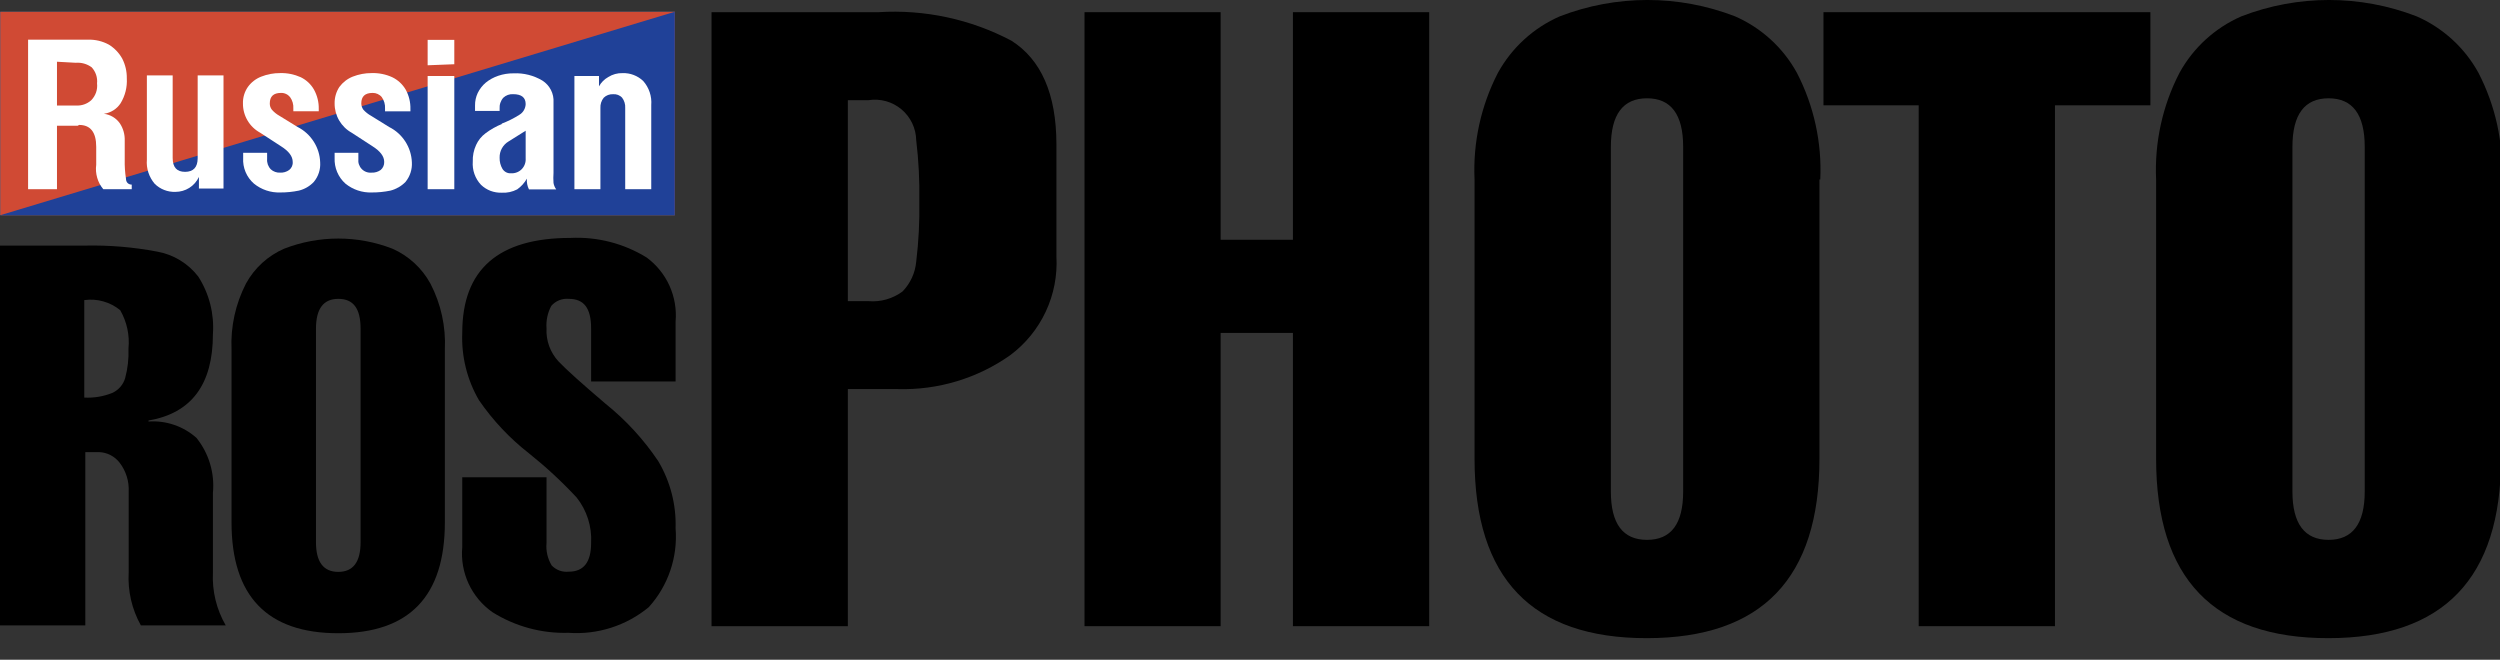 <svg width="72" height="19" viewBox="0 0 72 19" fill="none" xmlns="http://www.w3.org/2000/svg">
<rect x="0" y="0" width="72" height="19" fill="#333333" stroke="none"/>
<g clip-path="url(#clip0_1520_1583)">
<path d="M0.008 6.198H19.434V0.339H0.008V6.198Z" fill="#1C75BC"/>
<path d="M24.418 2.885V8.673H25.013C25.363 8.703 25.712 8.603 25.994 8.393C26.219 8.161 26.358 7.859 26.387 7.536C26.457 6.958 26.487 6.376 26.476 5.794C26.487 5.207 26.457 4.621 26.387 4.039C26.384 3.869 26.344 3.702 26.271 3.548C26.198 3.395 26.093 3.259 25.962 3.149C25.832 3.04 25.68 2.96 25.516 2.914C25.352 2.869 25.181 2.859 25.013 2.885H24.418ZM24.418 18.035H20.492V0.351H25.298C26.626 0.267 27.952 0.551 29.129 1.172C29.989 1.719 30.421 2.711 30.425 4.146V7.382C30.456 7.93 30.351 8.477 30.118 8.974C29.886 9.471 29.533 9.903 29.093 10.231C28.15 10.896 27.017 11.238 25.863 11.206H24.418V18.035Z" fill="black"/>
<path d="M35.154 18.034H31.234V0.351H35.154V6.905H37.236V0.351H41.161V18.034H37.236V9.588H35.154V18.034Z" fill="black"/>
<path d="M0.008 6.198H19.434V0.339H0.008V6.198Z" fill="#D04A34"/>
<path d="M0.008 6.198H19.434V0.339L0.008 6.198Z" fill="#204198"/>
<path d="M46.393 4.229V14.156C46.393 15.084 46.738 15.548 47.434 15.548C48.13 15.548 48.475 15.084 48.475 14.156V4.229C48.475 3.295 48.124 2.831 47.434 2.831C46.744 2.831 46.393 3.295 46.393 4.229ZM52.4 5.169V13.211C52.4 16.652 50.745 18.375 47.434 18.379C44.123 18.383 42.467 16.66 42.467 13.211V5.169C42.419 4.105 42.651 3.046 43.139 2.1C43.538 1.374 44.165 0.801 44.924 0.47C46.547 -0.157 48.345 -0.157 49.968 0.47C50.726 0.801 51.354 1.374 51.752 2.1C52.241 3.046 52.473 4.105 52.424 5.169H52.4Z" fill="black"/>
<path d="M55.258 3.033H52.516V0.351H61.931V3.033H59.183V18.034H55.258V3.033Z" fill="black"/>
<path d="M66.022 4.229V14.156C66.022 15.084 66.373 15.548 67.063 15.548C67.753 15.548 68.104 15.084 68.104 14.156V4.229C68.104 3.295 67.753 2.831 67.063 2.831C66.373 2.831 66.022 3.295 66.022 4.229ZM72.029 5.169V13.211C72.029 16.652 70.374 18.375 67.063 18.379C63.752 18.383 62.096 16.66 62.096 13.211V5.169C62.048 4.105 62.279 3.046 62.768 2.1C63.166 1.374 63.794 0.801 64.553 0.47C66.176 -0.157 67.974 -0.157 69.597 0.47C70.355 0.801 70.983 1.374 71.381 2.1C71.87 3.046 72.102 4.105 72.053 5.169H72.029Z" fill="black"/>
<path d="M2.427 8.643V11.45C2.705 11.465 2.983 11.418 3.242 11.313C3.328 11.272 3.405 11.213 3.468 11.141C3.53 11.068 3.577 10.983 3.604 10.891C3.679 10.614 3.711 10.327 3.7 10.041C3.738 9.656 3.655 9.269 3.462 8.934C3.319 8.816 3.153 8.73 2.975 8.68C2.797 8.629 2.61 8.617 2.427 8.643ZM2.427 18.011H0V7.073H2.445C3.141 7.058 3.836 7.116 4.52 7.245C4.993 7.328 5.417 7.585 5.71 7.965C6.026 8.458 6.174 9.04 6.132 9.624C6.132 11.072 5.514 11.9 4.277 12.111V12.14C4.526 12.122 4.777 12.155 5.014 12.236C5.251 12.316 5.47 12.444 5.657 12.61C6.017 13.057 6.187 13.627 6.132 14.198V16.488C6.106 17.021 6.234 17.55 6.501 18.011H4.057C3.798 17.547 3.676 17.019 3.706 16.488V14.168C3.723 13.865 3.63 13.565 3.444 13.324C3.373 13.233 3.283 13.158 3.18 13.106C3.078 13.053 2.964 13.024 2.849 13.021H2.457V18.011H2.427Z" fill="black"/>
<path d="M9.1 9.469V15.614C9.1 16.185 9.314 16.47 9.743 16.47C10.171 16.47 10.385 16.185 10.385 15.614V9.469C10.385 8.875 10.171 8.607 9.743 8.607C9.314 8.607 9.1 8.892 9.1 9.469ZM12.812 10.064V15.043C12.812 17.172 11.789 18.237 9.743 18.237C7.697 18.237 6.668 17.172 6.668 15.043V10.064C6.639 9.406 6.783 8.752 7.084 8.167C7.329 7.719 7.716 7.365 8.184 7.162C9.187 6.773 10.299 6.773 11.301 7.162C11.767 7.367 12.151 7.72 12.396 8.167C12.7 8.751 12.843 9.406 12.812 10.064Z" fill="black"/>
<path d="M19.457 10.986H17.024V9.458C17.024 8.863 16.81 8.607 16.382 8.607C16.288 8.598 16.193 8.612 16.105 8.647C16.017 8.682 15.939 8.738 15.877 8.809C15.771 9.008 15.723 9.233 15.74 9.458C15.731 9.631 15.757 9.805 15.816 9.968C15.876 10.132 15.967 10.281 16.085 10.409C16.311 10.647 16.763 11.052 17.441 11.629C18.027 12.1 18.539 12.657 18.958 13.282C19.305 13.866 19.478 14.536 19.457 15.215C19.49 15.627 19.438 16.04 19.305 16.431C19.172 16.822 18.961 17.181 18.684 17.487C18.036 18.021 17.208 18.286 16.37 18.225C15.598 18.248 14.836 18.041 14.181 17.63C13.885 17.422 13.649 17.139 13.496 16.81C13.344 16.481 13.28 16.117 13.313 15.757V13.746H15.74V15.637C15.719 15.864 15.771 16.091 15.889 16.286C15.952 16.351 16.029 16.401 16.115 16.433C16.2 16.463 16.292 16.474 16.382 16.464C16.81 16.464 17.024 16.191 17.024 15.637C17.05 15.165 16.902 14.7 16.608 14.329C16.182 13.871 15.723 13.446 15.234 13.056C14.679 12.623 14.194 12.107 13.795 11.527C13.452 10.938 13.285 10.264 13.313 9.582C13.313 7.762 14.352 6.852 16.43 6.852C17.202 6.814 17.967 7.011 18.625 7.417C18.91 7.628 19.136 7.908 19.282 8.231C19.427 8.554 19.488 8.908 19.457 9.261V10.98V10.986Z" fill="black"/>
<path d="M1.641 1.778V3.039H2.2C2.355 3.047 2.507 2.993 2.623 2.891C2.686 2.828 2.735 2.751 2.765 2.667C2.795 2.582 2.805 2.492 2.795 2.403C2.804 2.319 2.794 2.234 2.768 2.154C2.741 2.074 2.698 2.001 2.641 1.939C2.509 1.841 2.346 1.795 2.183 1.808L1.641 1.778ZM2.236 3.622H1.641V5.448H0.809V1.142H2.539C2.747 1.137 2.952 1.186 3.134 1.285C3.296 1.384 3.429 1.523 3.521 1.689C3.61 1.864 3.655 2.058 3.652 2.254C3.667 2.507 3.605 2.758 3.473 2.974C3.419 3.056 3.349 3.126 3.265 3.178C3.182 3.23 3.089 3.264 2.991 3.277C3.084 3.288 3.173 3.319 3.253 3.367C3.333 3.415 3.402 3.48 3.455 3.557C3.55 3.702 3.597 3.872 3.592 4.045V4.598C3.588 4.781 3.6 4.964 3.628 5.145C3.628 5.258 3.705 5.317 3.794 5.317V5.448H2.974C2.893 5.352 2.833 5.24 2.799 5.119C2.764 4.998 2.754 4.871 2.771 4.746V4.229C2.771 3.807 2.605 3.598 2.278 3.598L2.236 3.622Z" fill="white"/>
<path d="M5.693 4.55V2.171H6.437V5.43H5.729V5.097C5.668 5.226 5.573 5.335 5.452 5.411C5.332 5.487 5.193 5.526 5.051 5.526C4.941 5.53 4.832 5.511 4.729 5.471C4.627 5.431 4.534 5.371 4.456 5.294C4.374 5.198 4.312 5.088 4.273 4.968C4.234 4.849 4.219 4.723 4.23 4.598V2.171H4.973V4.55C4.973 4.818 5.092 4.949 5.33 4.949C5.568 4.949 5.693 4.818 5.693 4.556V4.55Z" fill="white"/>
<path d="M6.961 4.401H7.693V4.579C7.688 4.634 7.696 4.688 7.714 4.74C7.733 4.791 7.762 4.838 7.8 4.877C7.836 4.91 7.878 4.935 7.924 4.951C7.97 4.968 8.019 4.975 8.067 4.972C8.161 4.977 8.253 4.95 8.329 4.895C8.364 4.867 8.391 4.832 8.409 4.791C8.426 4.751 8.434 4.707 8.43 4.663C8.43 4.502 8.317 4.353 8.091 4.211L7.496 3.824C7.344 3.742 7.217 3.62 7.129 3.471C7.041 3.322 6.995 3.152 6.997 2.979C6.992 2.81 7.042 2.643 7.139 2.504C7.236 2.369 7.371 2.265 7.526 2.206C7.698 2.138 7.882 2.104 8.067 2.105C8.272 2.099 8.475 2.14 8.662 2.224C8.822 2.302 8.955 2.426 9.043 2.581C9.137 2.752 9.185 2.945 9.18 3.14V3.205H8.448V3.128C8.456 3.009 8.423 2.891 8.353 2.795C8.321 2.756 8.281 2.725 8.236 2.705C8.191 2.684 8.141 2.674 8.091 2.676C7.877 2.676 7.77 2.777 7.77 2.979C7.768 3.044 7.79 3.107 7.829 3.158C7.892 3.23 7.966 3.29 8.049 3.336L8.573 3.658C8.762 3.754 8.921 3.899 9.035 4.078C9.149 4.257 9.214 4.463 9.221 4.675C9.235 4.88 9.169 5.082 9.037 5.24C8.921 5.363 8.772 5.449 8.609 5.489C8.432 5.526 8.253 5.544 8.073 5.543C7.797 5.553 7.526 5.462 7.312 5.287C7.208 5.196 7.126 5.082 7.072 4.954C7.019 4.826 6.995 4.688 7.003 4.55V4.401H6.961Z" fill="white"/>
<path d="M9.59 4.401H10.321V4.58C10.315 4.632 10.32 4.685 10.337 4.734C10.354 4.784 10.381 4.829 10.418 4.867C10.454 4.905 10.499 4.934 10.548 4.952C10.597 4.97 10.65 4.977 10.702 4.972C10.796 4.977 10.888 4.949 10.964 4.895C10.997 4.867 11.024 4.831 11.041 4.791C11.059 4.75 11.067 4.707 11.065 4.663C11.065 4.502 10.952 4.354 10.726 4.211L10.131 3.824C9.98 3.741 9.855 3.618 9.768 3.47C9.681 3.321 9.636 3.152 9.637 2.98C9.634 2.811 9.681 2.645 9.774 2.504C9.873 2.37 10.007 2.267 10.161 2.206C10.333 2.139 10.517 2.104 10.702 2.105C10.907 2.098 11.111 2.139 11.297 2.224C11.459 2.302 11.593 2.426 11.684 2.581C11.778 2.752 11.825 2.945 11.82 3.14V3.206H11.089V3.128C11.097 3.01 11.063 2.892 10.994 2.795C10.962 2.757 10.921 2.727 10.876 2.706C10.831 2.685 10.782 2.675 10.732 2.676C10.512 2.676 10.405 2.777 10.405 2.98C10.406 3.044 10.427 3.106 10.464 3.158C10.529 3.23 10.605 3.29 10.69 3.337L11.208 3.658C11.398 3.753 11.559 3.898 11.674 4.077C11.789 4.256 11.854 4.462 11.862 4.675C11.874 4.88 11.808 5.081 11.678 5.24C11.559 5.362 11.409 5.448 11.243 5.49C11.067 5.526 10.888 5.544 10.708 5.543C10.432 5.553 10.161 5.462 9.947 5.287C9.844 5.195 9.763 5.081 9.709 4.953C9.656 4.826 9.631 4.688 9.637 4.55V4.401H9.59Z" fill="white"/>
<path d="M12.316 5.449V2.189H13.084V5.449H12.316ZM12.316 1.88V1.148H13.084V1.85L12.316 1.88Z" fill="white"/>
<path d="M15.139 4.562V3.765L14.645 4.075C14.564 4.123 14.498 4.192 14.453 4.275C14.408 4.357 14.386 4.45 14.389 4.544C14.386 4.657 14.415 4.769 14.472 4.866C14.498 4.906 14.534 4.94 14.577 4.962C14.62 4.984 14.668 4.994 14.716 4.991C14.773 4.994 14.83 4.985 14.883 4.965C14.937 4.945 14.985 4.913 15.025 4.873C15.065 4.832 15.096 4.783 15.115 4.73C15.135 4.676 15.143 4.619 15.139 4.562ZM14.443 3.563C14.626 3.494 14.801 3.407 14.966 3.301C15.018 3.269 15.06 3.224 15.09 3.171C15.12 3.118 15.137 3.059 15.139 2.998C15.139 2.808 15.02 2.712 14.776 2.712C14.725 2.709 14.674 2.717 14.626 2.734C14.577 2.752 14.533 2.779 14.496 2.814C14.458 2.856 14.429 2.906 14.411 2.96C14.392 3.015 14.385 3.072 14.389 3.129V3.194H13.681V3.04C13.679 2.914 13.706 2.79 13.759 2.677C13.815 2.563 13.893 2.461 13.991 2.379C14.097 2.293 14.218 2.227 14.348 2.183C14.491 2.134 14.642 2.11 14.794 2.112C15.084 2.099 15.371 2.172 15.62 2.32C15.725 2.387 15.81 2.48 15.867 2.591C15.924 2.702 15.949 2.826 15.941 2.95V4.979C15.934 5.076 15.934 5.173 15.941 5.27C15.953 5.337 15.979 5.4 16.019 5.454H15.234C15.186 5.359 15.166 5.252 15.174 5.145C15.105 5.268 15.01 5.373 14.895 5.454C14.757 5.526 14.603 5.559 14.449 5.55C14.339 5.553 14.23 5.535 14.128 5.497C14.026 5.458 13.933 5.399 13.854 5.324C13.769 5.234 13.705 5.128 13.664 5.013C13.623 4.897 13.607 4.774 13.616 4.652C13.61 4.488 13.643 4.325 13.711 4.176C13.772 4.041 13.866 3.925 13.985 3.837C14.131 3.727 14.291 3.637 14.46 3.569L14.443 3.563Z" fill="white"/>
<path d="M16.543 5.449V2.189H17.251V2.487C17.313 2.374 17.406 2.281 17.518 2.219C17.641 2.141 17.784 2.102 17.929 2.106C18.038 2.102 18.147 2.12 18.249 2.159C18.351 2.198 18.445 2.257 18.524 2.332C18.607 2.426 18.671 2.537 18.711 2.656C18.751 2.776 18.766 2.902 18.756 3.028V5.449H18.006V3.111C18.013 3.005 17.981 2.899 17.917 2.814C17.884 2.778 17.843 2.751 17.798 2.733C17.752 2.716 17.704 2.709 17.655 2.713C17.606 2.711 17.557 2.718 17.511 2.736C17.465 2.753 17.423 2.78 17.388 2.814C17.32 2.897 17.286 3.004 17.292 3.111V5.449H16.543Z" fill="white"/>
</g>
<defs>
<clipPath id="clip0_1520_1583">
<rect width="72" height="18.379" fill="white"/>
</clipPath>
</defs>
</svg>
